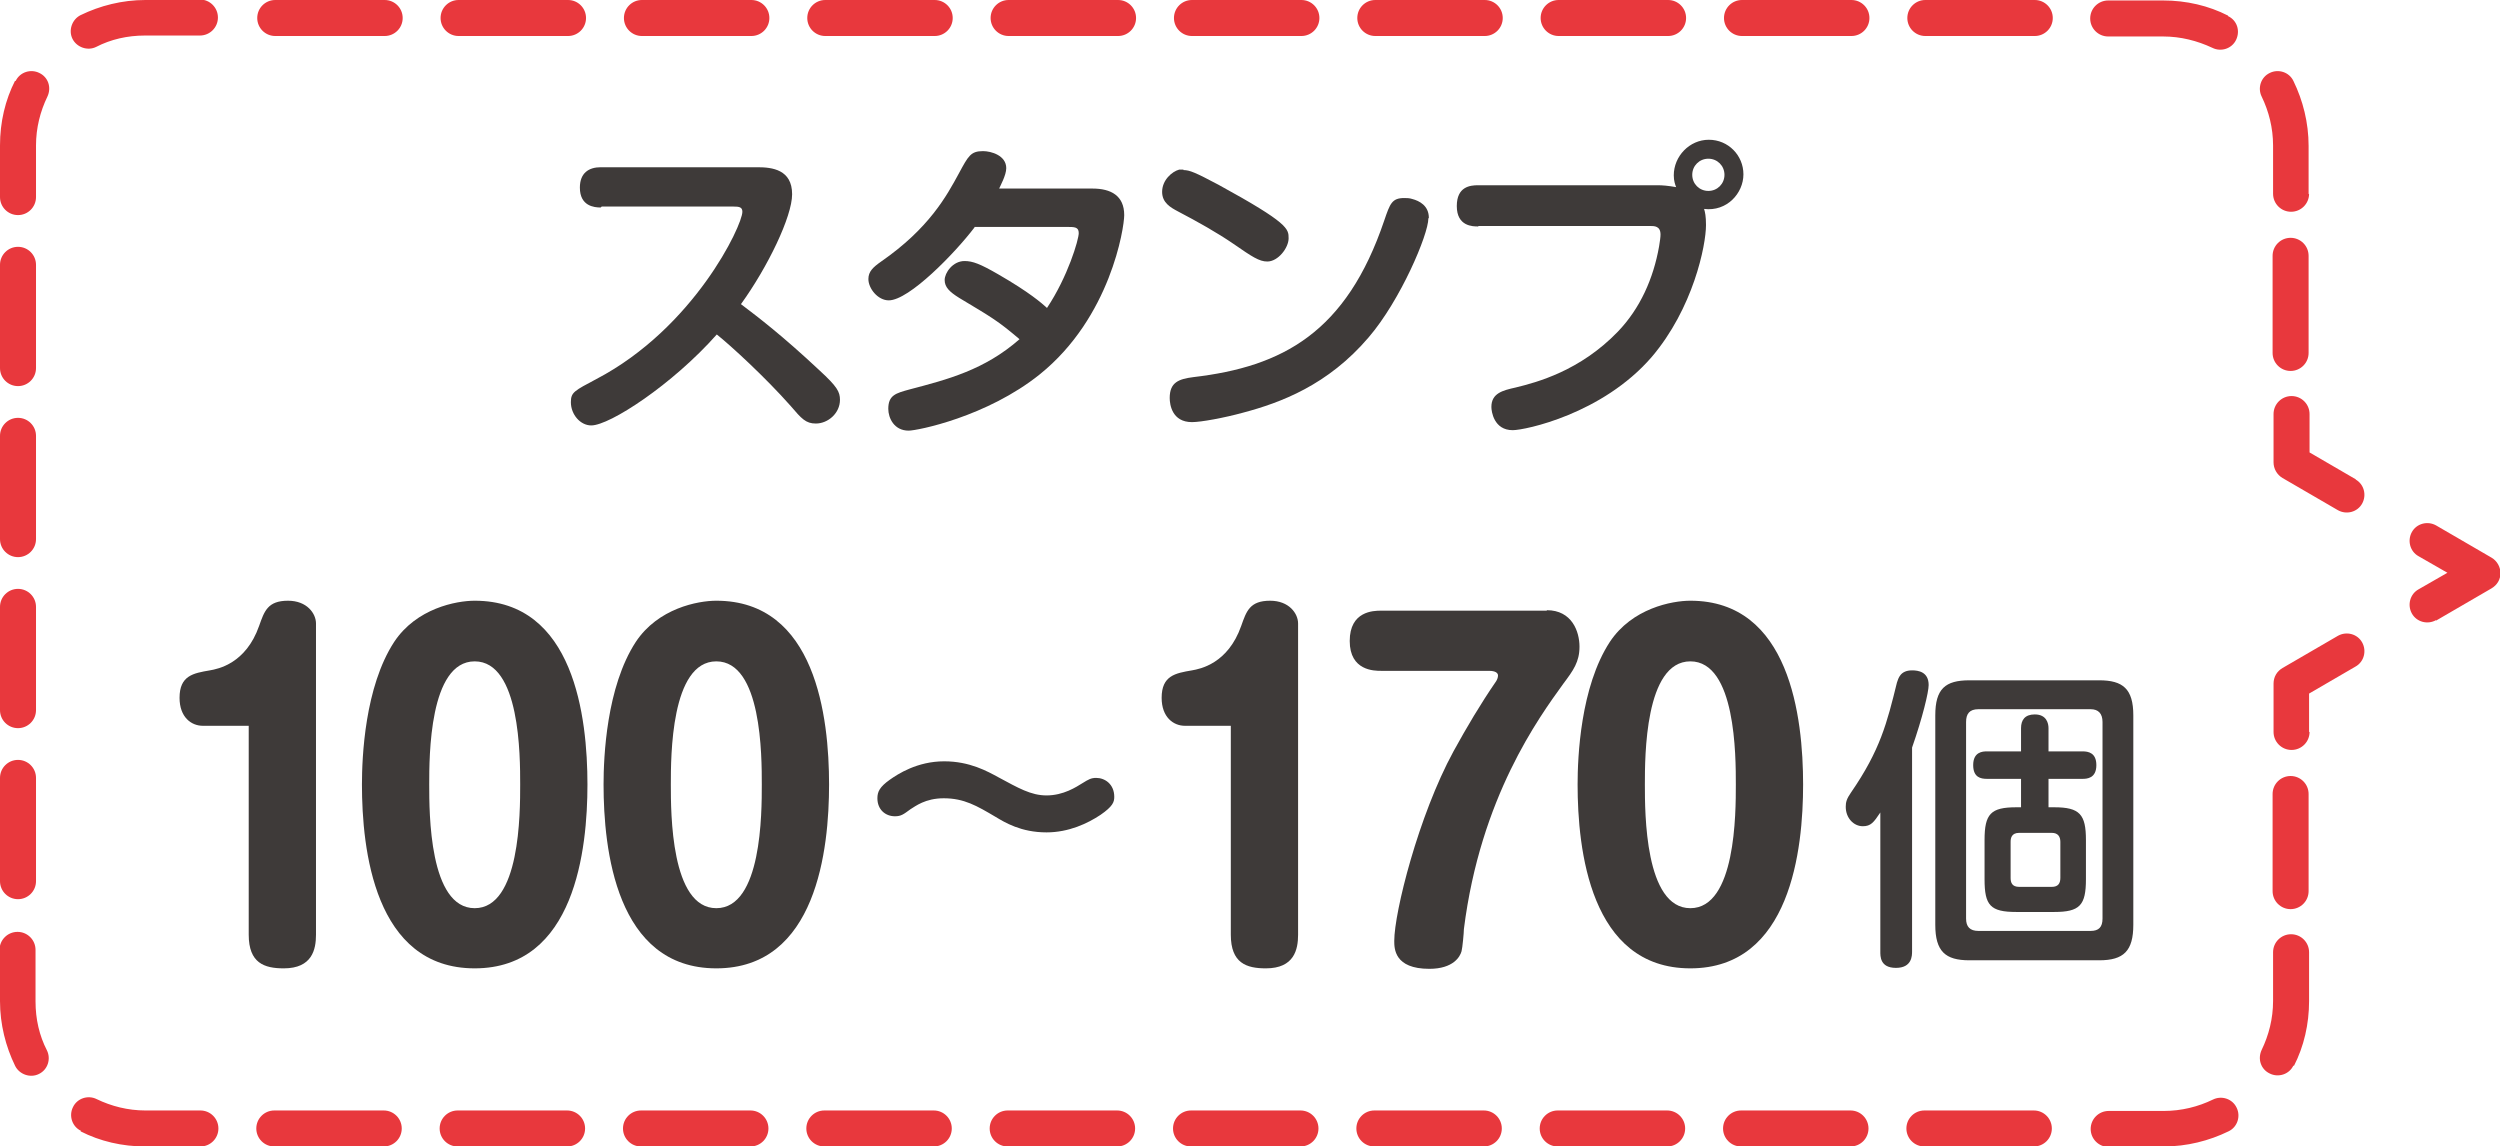 <?xml version="1.0" encoding="UTF-8"?>
<svg id="_レイヤー_2" data-name="レイヤー 2" xmlns="http://www.w3.org/2000/svg" viewBox="0 0 52.77 24.2">
  <defs>
    <style>
      .cls-1 {
        fill: #e8383d;
      }

      .cls-2 {
        fill: #3e3a39;
      }
    </style>
  </defs>
  <g id="_レイヤー_1-2" data-name="レイヤー 1">
    <g>
      <path class="cls-2" d="m12.68,4.38c-.14,0-.44-.03-.44-.42,0-.31.19-.43.44-.43h3.31c.31,0,.73.05.73.57,0,.47-.51,1.53-1.08,2.32.37.28.87.66,1.66,1.4.37.34.43.45.43.62,0,.28-.25.5-.51.5-.21,0-.3-.1-.53-.37-.53-.6-1.27-1.28-1.56-1.51-.94,1.06-2.26,1.92-2.65,1.92-.23,0-.43-.23-.43-.49,0-.21.07-.24.54-.49,2.06-1.08,3.08-3.24,3.08-3.53,0-.1-.07-.11-.19-.11h-2.78Z"/>
      <path class="cls-2" d="m20.57,4.8c-.41.54-1.38,1.54-1.81,1.54-.23,0-.43-.25-.43-.45,0-.16.1-.25.27-.37,1.01-.7,1.38-1.38,1.64-1.86.2-.37.25-.47.51-.47.17,0,.49.09.49.36,0,.15-.13.38-.15.43h1.97c.39,0,.67.15.67.56,0,.27-.29,2.16-1.78,3.36-1.12.9-2.59,1.19-2.77,1.19-.31,0-.43-.27-.43-.46,0-.29.16-.33.45-.41.8-.21,1.58-.41,2.32-1.06-.46-.39-.57-.45-1.27-.87-.21-.13-.31-.23-.31-.38s.17-.4.42-.4c.17,0,.33.06.71.28.66.38.92.61,1.03.71.44-.66.67-1.44.67-1.58,0-.13-.09-.13-.25-.13h-1.95Z"/>
    </g>
    <g>
      <path class="cls-2" d="m24.98,3.59c.13,0,.25.05.74.31,1.48.81,1.48.93,1.48,1.13s-.22.49-.45.49c-.17,0-.32-.1-.71-.37-.35-.24-.76-.47-1.18-.69-.15-.08-.33-.18-.33-.41,0-.25.21-.43.36-.47.04,0,.07,0,.09,0Zm5.17,1.02c0,.34-.59,1.73-1.26,2.51-.86,1.01-1.86,1.38-2.65,1.59-.4.11-.89.2-1.08.2-.42,0-.47-.37-.47-.51,0-.33.19-.4.5-.44,1.88-.22,3.23-.94,4.03-3.31.12-.35.16-.47.42-.47.05,0,.11,0,.17.02.15.04.35.14.35.4Z"/>
      <path class="cls-2" d="m31.2,4.78c-.11,0-.45,0-.45-.43,0-.41.28-.44.45-.44h3.79c.1,0,.22.01.39.04-.02-.05-.05-.13-.05-.25,0-.4.33-.75.74-.75s.73.33.73.73-.35.79-.83.73c.02.07.04.15.04.34,0,.43-.27,1.76-1.15,2.79-1.04,1.2-2.67,1.54-2.93,1.54-.4,0-.45-.4-.45-.49,0-.29.24-.35.51-.41.45-.11,1.36-.35,2.16-1.18.47-.49.75-1.12.87-1.8.02-.13.03-.19.03-.25,0-.18-.13-.18-.22-.18h-3.62Zm4.86-1.43c-.19,0-.34.15-.34.34s.15.34.34.34.34-.15.34-.34-.15-.34-.34-.34Z"/>
    </g>
    <g>
      <path class="cls-2" d="m4.28,15.32c-.24,0-.49-.18-.49-.59,0-.47.29-.52.64-.58.17-.03.76-.14,1.04-.94.11-.31.18-.53.61-.53.4,0,.59.27.59.48v6.57c0,.31-.08.71-.68.71-.41,0-.74-.11-.74-.71v-4.41h-.98Z"/>
      <path class="cls-2" d="m12.4,16.56c0,1.36-.26,3.88-2.38,3.88s-2.38-2.52-2.38-3.88c0-.58.06-2.06.68-3.01.47-.71,1.31-.87,1.7-.87,2.1,0,2.38,2.46,2.38,3.88Zm-3.34,0c0,.6,0,2.61.96,2.61s.96-2.01.96-2.61,0-2.6-.96-2.6-.96,2.01-.96,2.6Z"/>
    </g>
    <path class="cls-2" d="m17.5,16.56c0,1.36-.26,3.88-2.38,3.88s-2.38-2.52-2.38-3.88c0-.58.06-2.06.68-3.01.47-.71,1.31-.87,1.7-.87,2.1,0,2.38,2.46,2.38,3.88Zm-3.34,0c0,.6,0,2.61.96,2.61s.96-2.01.96-2.61,0-2.6-.96-2.6-.96,2.01-.96,2.6Z"/>
    <path class="cls-2" d="m23.23,17.2c-.27.18-.67.37-1.14.37-.54,0-.88-.21-1.08-.33-.39-.23-.66-.39-1.09-.39-.39,0-.6.17-.7.23-.15.11-.2.15-.33.15-.2,0-.37-.14-.37-.38,0-.14.05-.24.26-.39.17-.12.58-.39,1.15-.39.54,0,.91.21,1.15.34.41.22.68.38,1.01.38.36,0,.63-.18.76-.26.13-.08.18-.11.29-.11.18,0,.38.13.38.4,0,.11-.03.2-.29.38Z"/>
    <g>
      <path class="cls-2" d="m25.01,15.32c-.24,0-.49-.18-.49-.59,0-.47.29-.52.64-.58.17-.03.76-.14,1.04-.94.11-.31.18-.53.61-.53.4,0,.59.27.59.48v6.57c0,.31-.08.71-.68.71-.41,0-.74-.11-.74-.71v-4.41h-.98Z"/>
      <path class="cls-2" d="m32.65,12.88c.53,0,.69.45.69.77s-.13.5-.34.78c-.52.72-1.75,2.4-2.1,5.18,0,.07-.03.4-.05.47-.03.11-.17.37-.68.37-.74,0-.74-.43-.74-.59,0-.6.51-2.64,1.25-4,.28-.51.57-1,.9-1.48.02-.03.04-.08.04-.12,0-.09-.13-.1-.19-.1h-2.28c-.14,0-.66,0-.66-.63s.5-.64.66-.64h3.5Z"/>
    </g>
    <path class="cls-2" d="m38.06,16.56c0,1.36-.26,3.88-2.38,3.88s-2.38-2.52-2.38-3.88c0-.58.06-2.06.68-3.01.47-.71,1.31-.87,1.7-.87,2.1,0,2.38,2.46,2.38,3.88Zm-3.34,0c0,.6,0,2.61.96,2.61s.96-2.01.96-2.61,0-2.6-.96-2.6-.96,2.01-.96,2.6Z"/>
    <path class="cls-2" d="m40.36,20.08c0,.09,0,.35-.34.35s-.33-.25-.33-.35v-2.93c-.14.21-.2.29-.37.29-.19,0-.36-.17-.36-.41,0-.1.02-.17.11-.3.62-.9.76-1.47.97-2.32.03-.09.07-.26.32-.26.13,0,.35.03.35.31,0,.15-.13.69-.35,1.32v4.28Zm4.67-.56c0,.55-.2.75-.72.75h-2.74c-.51,0-.72-.19-.72-.75v-4.42c0-.56.21-.74.72-.74h2.74c.5,0,.72.18.72.74v4.42Zm-.65-4.28c0-.18-.09-.27-.25-.27h-2.37c-.19,0-.26.1-.26.27v4.15c0,.17.08.26.26.26h2.37c.17,0,.25-.08.25-.26v-4.15Zm-1.72,1.8v-.6h-.72c-.13,0-.29-.03-.29-.29,0-.28.2-.29.29-.29h.72v-.49c0-.17.08-.29.29-.29.25,0,.29.19.29.29v.49h.72c.12,0,.29.03.29.29,0,.28-.2.29-.29.29h-.72v.6h.12c.54,0,.67.15.67.69v.83c0,.55-.13.69-.67.69h-.8c-.55,0-.67-.14-.67-.69v-.83c0-.55.13-.69.67-.69h.11Zm.83.73c0-.11-.05-.19-.18-.19h-.69c-.16,0-.18.11-.18.19v.76c0,.1.03.19.18.19h.69c.13,0,.18-.07.18-.19v-.76Z"/>
    <path class="cls-1" d="m48.73,7.45v-2.05c0-.21-.17-.38-.38-.38s-.38.17-.38.38v2.05c0,.21.17.38.38.38s.38-.17.38-.38h0Z"/>
    <path class="cls-1" d="m42.95,0h-2.31c-.21,0-.38.17-.38.38s.17.38.38.38h2.31c.21,0,.38-.17.38-.38s-.17-.38-.38-.38h0Zm-3.87,0h-2.31c-.21,0-.38.17-.38.38s.17.38.38.38h2.31c.21,0,.38-.17.38-.38s-.17-.38-.38-.38h0Zm-3.87,0h-2.31c-.21,0-.38.17-.38.38s.17.38.38.38h2.31c.21,0,.38-.17.38-.38s-.17-.38-.38-.38h0Zm-3.87,0h-2.31c-.21,0-.38.17-.38.38s.17.38.38.38h2.31c.21,0,.38-.17.38-.38s-.17-.38-.38-.38h0Zm-3.87,0h-2.31c-.21,0-.38.17-.38.38s.17.38.38.38h2.31c.21,0,.38-.17.38-.38s-.17-.38-.38-.38h0Zm-3.87,0h-2.31c-.21,0-.38.17-.38.38s.17.38.38.38h2.31c.21,0,.38-.17.38-.38s-.17-.38-.38-.38h0Zm-3.87,0h-2.31c-.21,0-.38.17-.38.38s.17.38.38.38h2.31c.21,0,.38-.17.38-.38s-.17-.38-.38-.38h0Zm-3.87,0h-2.31c-.21,0-.38.17-.38.38s.17.38.38.38h2.31c.21,0,.38-.17.38-.38s-.17-.38-.38-.38h0Zm-3.87,0h-2.31c-.21,0-.38.17-.38.38s.17.38.38.38h2.31c.21,0,.38-.17.38-.38s-.17-.38-.38-.38h0Zm-3.87,0h-2.31c-.21,0-.38.17-.38.38s.17.38.38.38h2.31c.21,0,.38-.17.38-.38s-.17-.38-.38-.38h0Z"/>
    <path class="cls-1" d="m0,5.59v2.18c0,.21.17.38.38.38s.38-.17.38-.38v-2.18c0-.21-.17-.38-.38-.38s-.38.17-.38.38h0Zm0,3.61v2.18c0,.21.17.38.38.38s.38-.17.38-.38v-2.18c0-.21-.17-.38-.38-.38s-.38.17-.38.38h0Zm0,3.61v2.18c0,.21.17.38.38.38s.38-.17.38-.38v-2.18c0-.21-.17-.38-.38-.38s-.38.17-.38.38h0Zm0,3.61v2.18c0,.21.17.38.38.38s.38-.17.38-.38v-2.18c0-.21-.17-.38-.38-.38s-.38.17-.38.38h0Z"/>
    <path class="cls-1" d="m5.79,24.2h2.31c.21,0,.38-.17.38-.38s-.17-.38-.38-.38h-2.31c-.21,0-.38.17-.38.38s.17.38.38.38h0Zm3.87,0h2.31c.21,0,.38-.17.38-.38s-.17-.38-.38-.38h-2.31c-.21,0-.38.17-.38.38s.17.38.38.38h0Zm3.87,0h2.31c.21,0,.38-.17.38-.38s-.17-.38-.38-.38h-2.31c-.21,0-.38.17-.38.38s.17.38.38.38h0Zm3.87,0h2.31c.21,0,.38-.17.38-.38s-.17-.38-.38-.38h-2.31c-.21,0-.38.17-.38.38s.17.38.38.38h0Zm3.87,0h2.31c.21,0,.38-.17.38-.38s-.17-.38-.38-.38h-2.31c-.21,0-.38.17-.38.38s.17.38.38.38h0Zm3.87,0h2.31c.21,0,.38-.17.38-.38s-.17-.38-.38-.38h-2.31c-.21,0-.38.17-.38.38s.17.38.38.38h0Zm3.87,0h2.31c.21,0,.38-.17.38-.38s-.17-.38-.38-.38h-2.31c-.21,0-.38.17-.38.38s.17.38.38.38h0Zm3.87,0h2.31c.21,0,.38-.17.38-.38s-.17-.38-.38-.38h-2.31c-.21,0-.38.17-.38.38s.17.38.38.38h0Zm3.87,0h2.31c.21,0,.38-.17.38-.38s-.17-.38-.38-.38h-2.31c-.21,0-.38.17-.38.38s.17.38.38.38h0Zm3.87,0h2.31c.21,0,.38-.17.38-.38s-.17-.38-.38-.38h-2.31c-.21,0-.38.17-.38.38s.17.38.38.38h0Z"/>
    <path class="cls-1" d="m48.73,18.81v-2.05c0-.21-.17-.38-.38-.38s-.38.17-.38.38v2.05c0,.21.17.38.38.38s.38-.17.38-.38h0Z"/>
    <path class="cls-1" d="m48.73,4.1v-1.02c0-.49-.12-.96-.32-1.37-.09-.19-.32-.26-.5-.17-.19.09-.26.32-.17.5.15.31.24.66.24,1.03v1.02c0,.21.17.38.38.38s.38-.17.38-.38h0Zm-1.7-3.77c-.41-.21-.88-.32-1.37-.32h-1.16c-.21,0-.38.17-.38.38s.17.38.38.38h1.16c.37,0,.72.09,1.04.24.18.09.41.02.5-.17.09-.19.02-.41-.17-.5h0ZM4.23,0h-1.16c-.49,0-.96.12-1.37.32-.18.09-.26.32-.17.5.09.18.32.26.5.17.31-.16.66-.24,1.03-.24h1.16c.21,0,.38-.17.38-.38s-.17-.38-.38-.38h0ZM.32,1.7c-.21.41-.32.88-.32,1.37v1.09c0,.21.17.38.38.38s.38-.17.38-.38v-1.09c0-.37.09-.72.24-1.03.09-.19.02-.41-.17-.5-.18-.09-.41-.02-.5.17H.32Zm-.32,18.34v1.09c0,.49.12.96.32,1.37.09.18.32.26.5.17.19-.09.26-.32.17-.5-.16-.31-.24-.66-.24-1.03v-1.09c0-.21-.17-.38-.38-.38s-.38.17-.38.38h0Zm1.7,3.84c.41.21.88.32,1.37.32h1.16c.21,0,.38-.17.38-.38s-.17-.38-.38-.38h-1.16c-.37,0-.72-.09-1.03-.24-.18-.09-.41-.02-.5.17-.09.18-.02.41.17.5h0Zm42.81.32h1.16c.49,0,.96-.12,1.37-.32.19-.09.26-.32.17-.5-.09-.19-.32-.26-.5-.17-.31.15-.66.24-1.04.24h-1.16c-.21,0-.38.17-.38.38s.17.38.38.38h0Zm3.91-1.7c.21-.41.32-.88.32-1.37v-1.03c0-.21-.17-.38-.38-.38s-.38.17-.38.38v1.03c0,.37-.09.72-.24,1.03-.09.19-.02.41.17.5.18.09.41.02.5-.17h0Zm.32-7.05v-.81l.98-.57c.18-.1.24-.33.14-.51-.1-.18-.33-.24-.51-.14l-1.17.68c-.12.07-.19.19-.19.33v1.02c0,.21.17.38.38.38s.38-.17.38-.38h0Zm2.68-2.35l1.17-.68c.12-.07.19-.19.19-.32s-.07-.26-.19-.33l-1.17-.68c-.18-.1-.41-.04-.51.14-.1.18-.04.41.14.51l.61.35-.61.35c-.18.1-.24.33-.14.51.1.18.33.24.51.14h0Zm-1.69-2.98l-.98-.57v-.81c0-.21-.17-.38-.38-.38s-.38.17-.38.38v1.02c0,.13.07.26.19.33l1.17.68c.18.1.41.04.51-.14.1-.18.04-.41-.14-.51h0Z"/>
  </g>
</svg>